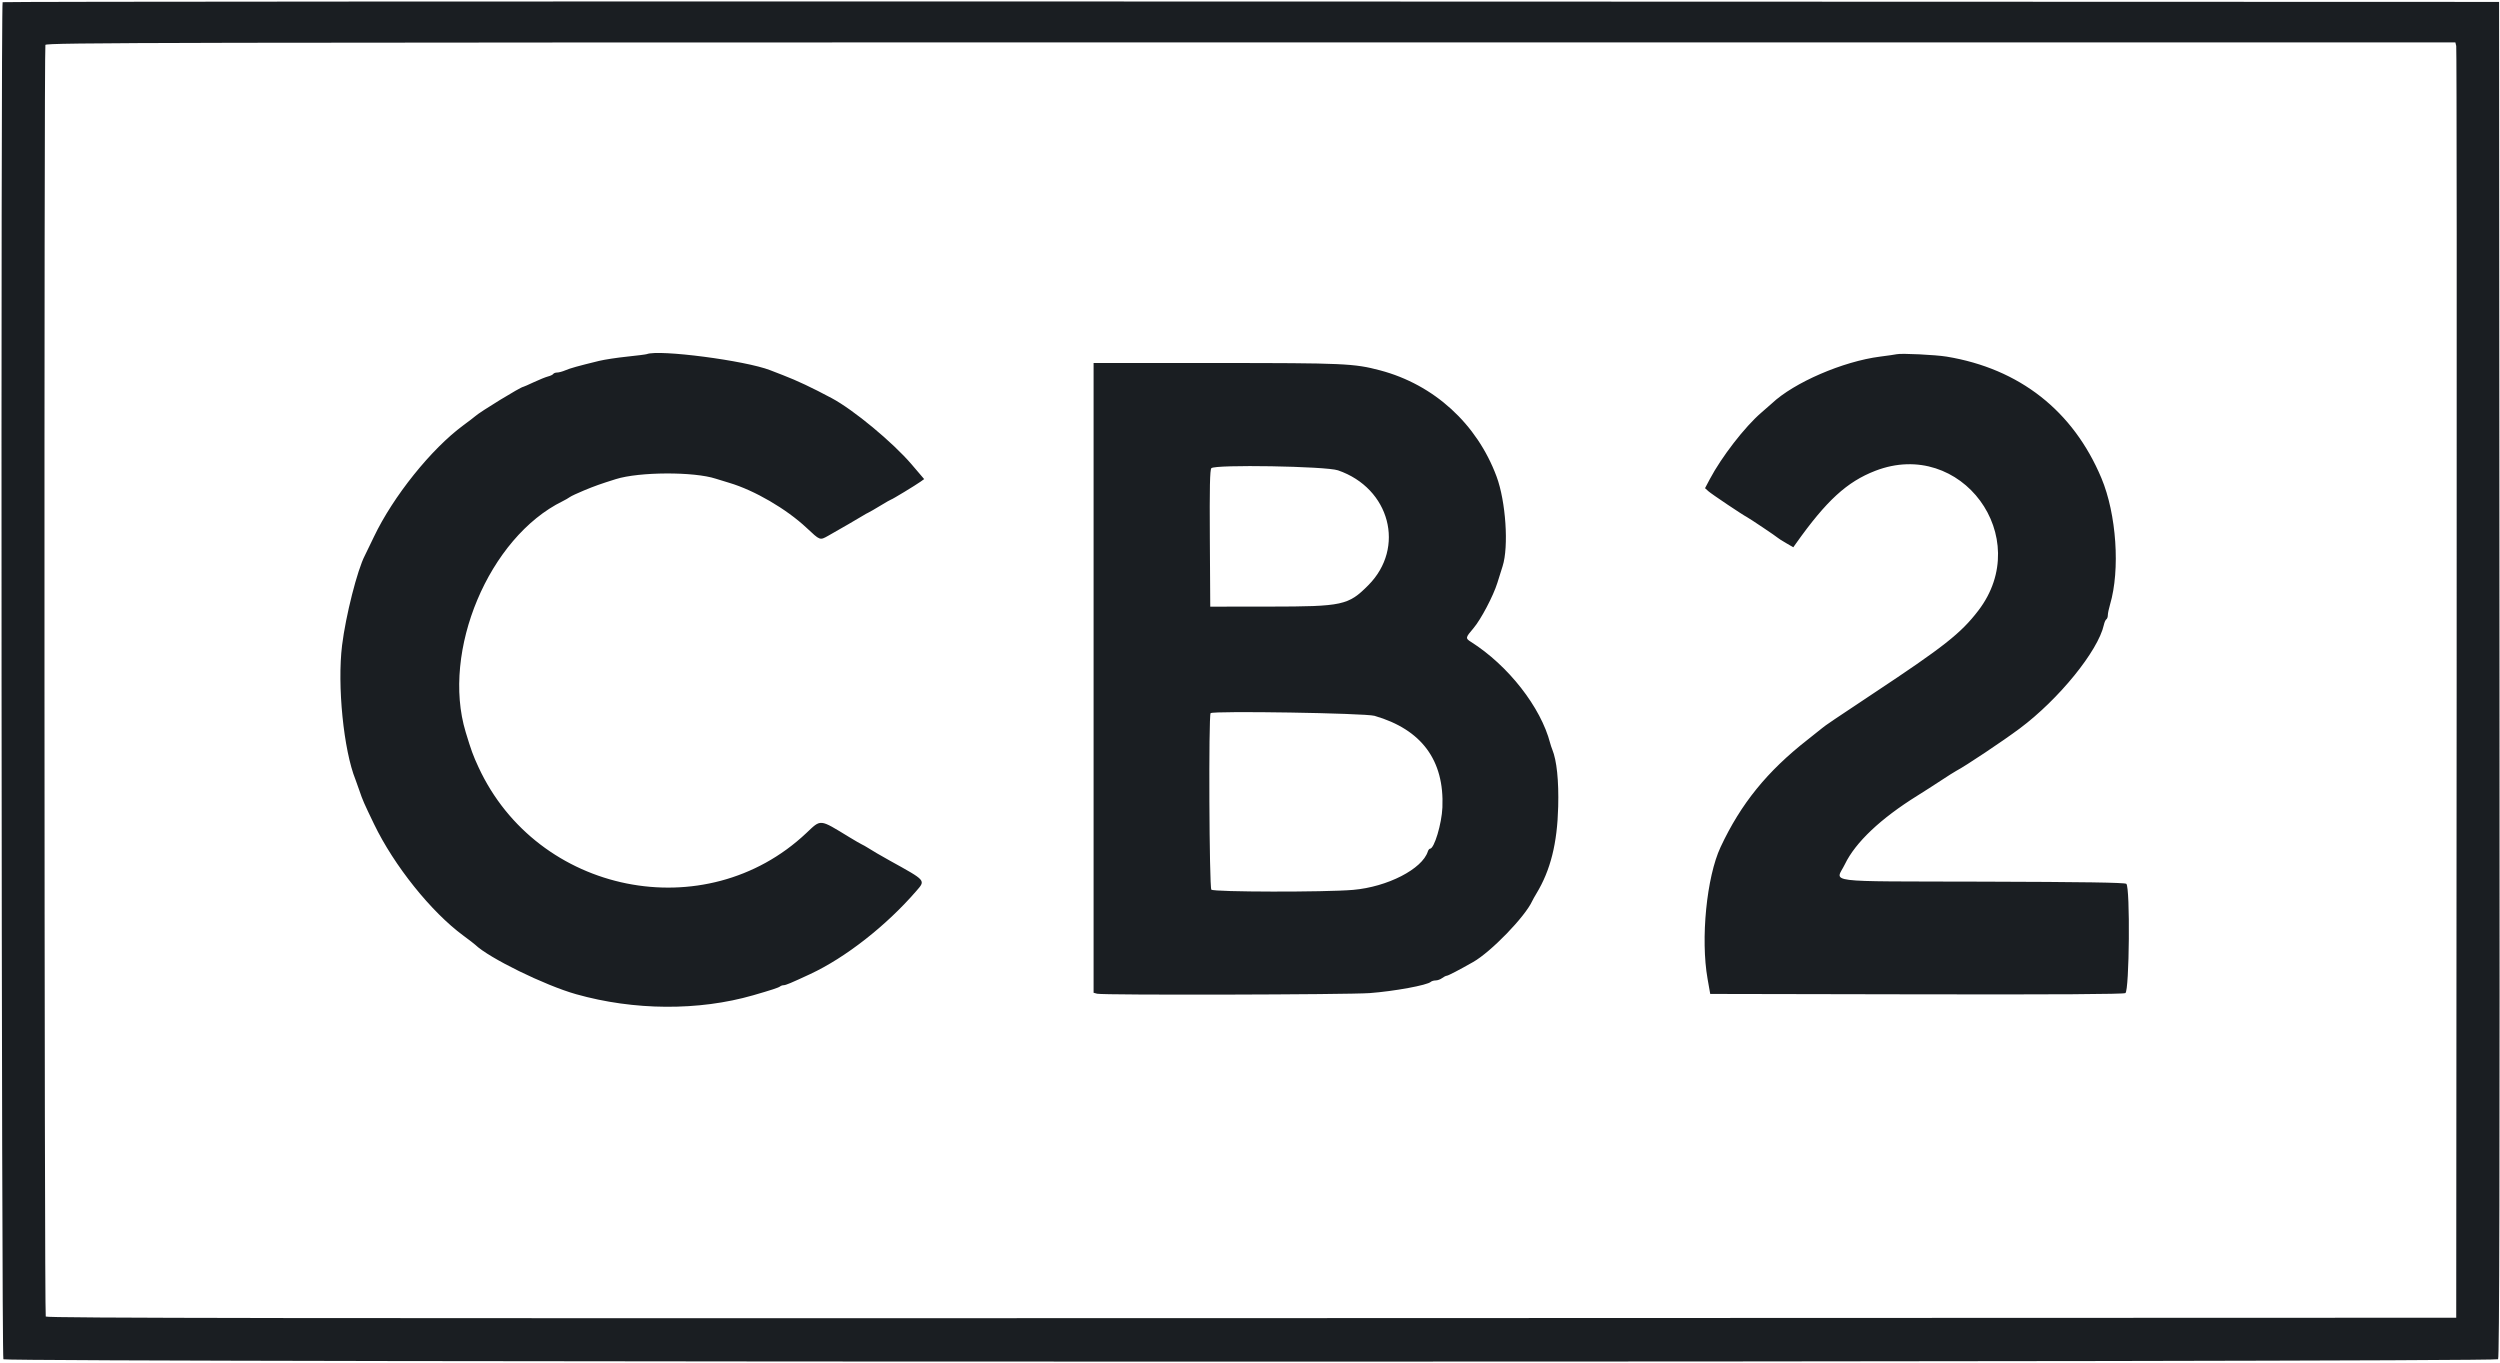 <svg width="818" height="446" viewBox="0 0 818 446" fill="none" xmlns="http://www.w3.org/2000/svg">
<path fill-rule="evenodd" clip-rule="evenodd" d="M0.862 0.715C0.228 1.35 0.477 443.987 1.111 444.755C1.975 445.792 816.514 445.779 817.375 444.739C817.807 444.221 817.925 385.803 817.829 222.331L817.698 0.626L409.454 0.497C184.92 0.426 1.054 0.524 0.862 0.715ZM803.678 15.04C803.834 15.681 803.896 109.572 803.818 223.684L803.676 431.16L409.529 431.291C94.552 431.394 15.298 431.289 14.969 430.771C14.492 430.021 14.379 15.93 14.855 14.693C15.142 13.943 50.383 13.87 409.285 13.87H803.398L803.678 15.04ZM211.629 115.867C211.344 115.979 208.423 116.35 205.138 116.693C201.853 117.036 197.763 117.659 196.049 118.077C188.999 119.802 186.616 120.467 184.996 121.161C184.057 121.564 182.844 121.894 182.299 121.894C181.754 121.894 181.18 122.101 181.024 122.354C180.866 122.61 180.109 122.975 179.341 123.167C178.576 123.36 176.48 124.204 174.686 125.043C172.892 125.881 171.33 126.567 171.217 126.567C170.431 126.567 157.025 134.767 155.503 136.178C155.194 136.465 153.44 137.805 151.604 139.156C141.125 146.867 128.632 162.447 122.343 175.645C120.981 178.5 119.648 181.255 119.381 181.767C116.929 186.443 113.128 201.417 111.928 211.138C110.308 224.252 112.429 245.486 116.319 255.104C116.55 255.676 117.133 257.312 117.616 258.738C118.653 261.805 119.087 262.797 122.39 269.645C128.948 283.24 141.074 298.386 151.604 306.134C153.44 307.485 155.192 308.834 155.501 309.13C159.983 313.456 178.273 322.42 188.519 325.31C207.488 330.662 228.631 330.789 246.425 325.66C252.387 323.94 254.761 323.161 255.227 322.771C255.498 322.544 256.037 322.359 256.424 322.359C257.114 322.359 258.832 321.636 265.121 318.708C276.632 313.342 289.949 302.923 299.747 291.614C302.916 287.955 303.19 288.273 291.088 281.566C288.233 279.984 285.374 278.31 283.798 277.302C283.237 276.944 282.427 276.492 282 276.297C281.571 276.103 279.701 275.019 277.845 273.889C268.011 267.898 268.717 267.965 263.823 272.58C230.841 303.698 175.783 292.624 156.556 251.005C154.771 247.144 154.186 245.542 152.365 239.525C144.35 213.031 159.994 175.812 184.119 163.982C184.967 163.566 186.013 162.965 186.44 162.645C186.87 162.326 188.973 161.341 191.116 160.457C194.692 158.979 196.383 158.379 201.504 156.767C209.152 154.362 227.067 154.288 234.221 156.636C234.933 156.87 236.921 157.48 238.634 157.989C246.852 160.43 257.292 166.51 263.897 172.703C268.35 176.876 268.247 176.838 270.949 175.325C274.164 173.524 281.68 169.167 282.519 168.62C282.948 168.337 283.649 167.95 284.076 167.756C284.506 167.563 286.322 166.512 288.111 165.422C289.902 164.331 291.465 163.441 291.585 163.441C291.872 163.441 299.585 158.764 301.165 157.633L302.387 156.758L298.296 151.965C292.148 144.762 279.274 134.086 272.146 130.281C265.675 126.825 260.812 124.533 256.163 122.744C254.948 122.276 253.079 121.551 252.009 121.133C243.911 117.97 215.697 114.292 211.629 115.867ZM620.608 115.901C620.181 116.003 617.726 116.359 615.156 116.686C603.041 118.237 586.987 125.176 579.773 131.981C579.448 132.288 577.879 133.661 576.285 135.032C570.913 139.654 563.318 149.466 559.446 156.783L557.886 159.734L558.996 160.737C559.978 161.628 570.19 168.482 571.532 169.154C572.366 169.572 581.375 175.616 581.66 175.95C581.802 176.117 583.008 176.887 584.343 177.661L586.767 179.07L587.612 177.877C597.596 163.806 604.321 157.64 613.598 154.05C641.709 143.175 665.719 175.765 647.299 199.795C641.604 207.223 636.09 211.572 612.819 226.982C601.361 234.571 596.656 237.758 596.2 238.24C596.058 238.392 593.955 240.065 591.527 241.964C578.226 252.352 569.6 262.989 562.969 277.176C558.4 286.952 556.404 307.182 558.716 320.281L559.586 325.215L627.002 325.346C672.882 325.437 694.737 325.306 695.425 324.939C696.731 324.24 697.025 290.259 695.734 289.188C695.234 288.772 681.861 288.569 648.61 288.474C595.363 288.322 600.649 288.995 603.657 282.761C607.109 275.613 615.361 267.809 627.36 260.347C629.503 259.014 633.008 256.764 635.151 255.347C637.294 253.929 639.513 252.525 640.085 252.227C643.102 250.651 655.311 242.5 660.861 238.356C673.665 228.796 686.517 212.962 688.388 204.446C688.571 203.607 688.938 202.788 689.203 202.626C689.466 202.463 689.681 201.862 689.681 201.29C689.681 200.716 690.006 199.154 690.402 197.814C693.765 186.463 692.519 168.197 687.578 156.429C678.334 134.411 660.798 120.643 636.969 116.691C633.328 116.088 622.075 115.542 620.608 115.901ZM357.823 221.806V324.834L358.991 325.148C360.896 325.658 441.119 325.468 448.189 324.939C456.22 324.333 467.004 322.351 468.157 321.265C468.428 321.009 469.143 320.799 469.746 320.799C470.349 320.799 471.295 320.457 471.849 320.038C472.403 319.618 473.099 319.268 473.393 319.26C473.843 319.246 477.472 317.355 482.034 314.76C487.887 311.428 498.974 299.981 501.333 294.834C501.528 294.404 502.147 293.301 502.706 292.379C507.33 284.76 509.542 275.94 509.842 263.932C510.056 255.411 509.375 248.838 507.904 245.237C507.671 244.665 507.359 243.73 507.212 243.159C504.172 231.404 493.466 217.714 481.295 210.021C479.433 208.843 479.466 208.659 482.125 205.543C484.544 202.71 488.628 194.957 489.941 190.707C490.384 189.278 491.154 186.823 491.655 185.252C493.7 178.836 492.7 164.033 489.674 155.911C483.243 138.642 469.203 125.846 451.564 121.177C443.046 118.923 439.808 118.778 397.88 118.778H357.823V221.806ZM437.801 153.894C454.807 159.752 459.934 179.188 447.717 191.479C441.17 198.064 439.374 198.453 415.469 198.478L395.995 198.495L395.859 176.224C395.757 159.4 395.877 153.768 396.351 153.196C397.403 151.929 433.884 152.544 437.801 153.894ZM449.746 234.219C465.144 238.683 472.608 248.755 471.956 264.193C471.731 269.547 469.287 277.696 467.91 277.696C467.669 277.696 467.345 278.106 467.184 278.609C465.364 284.343 453.961 290.201 442.736 291.169C433.641 291.954 397.159 291.894 396.357 291.095C395.659 290.397 395.418 234.041 396.113 233.347C396.934 232.526 446.695 233.334 449.746 234.219Z" fill="#1A1E22"/>
</svg>
